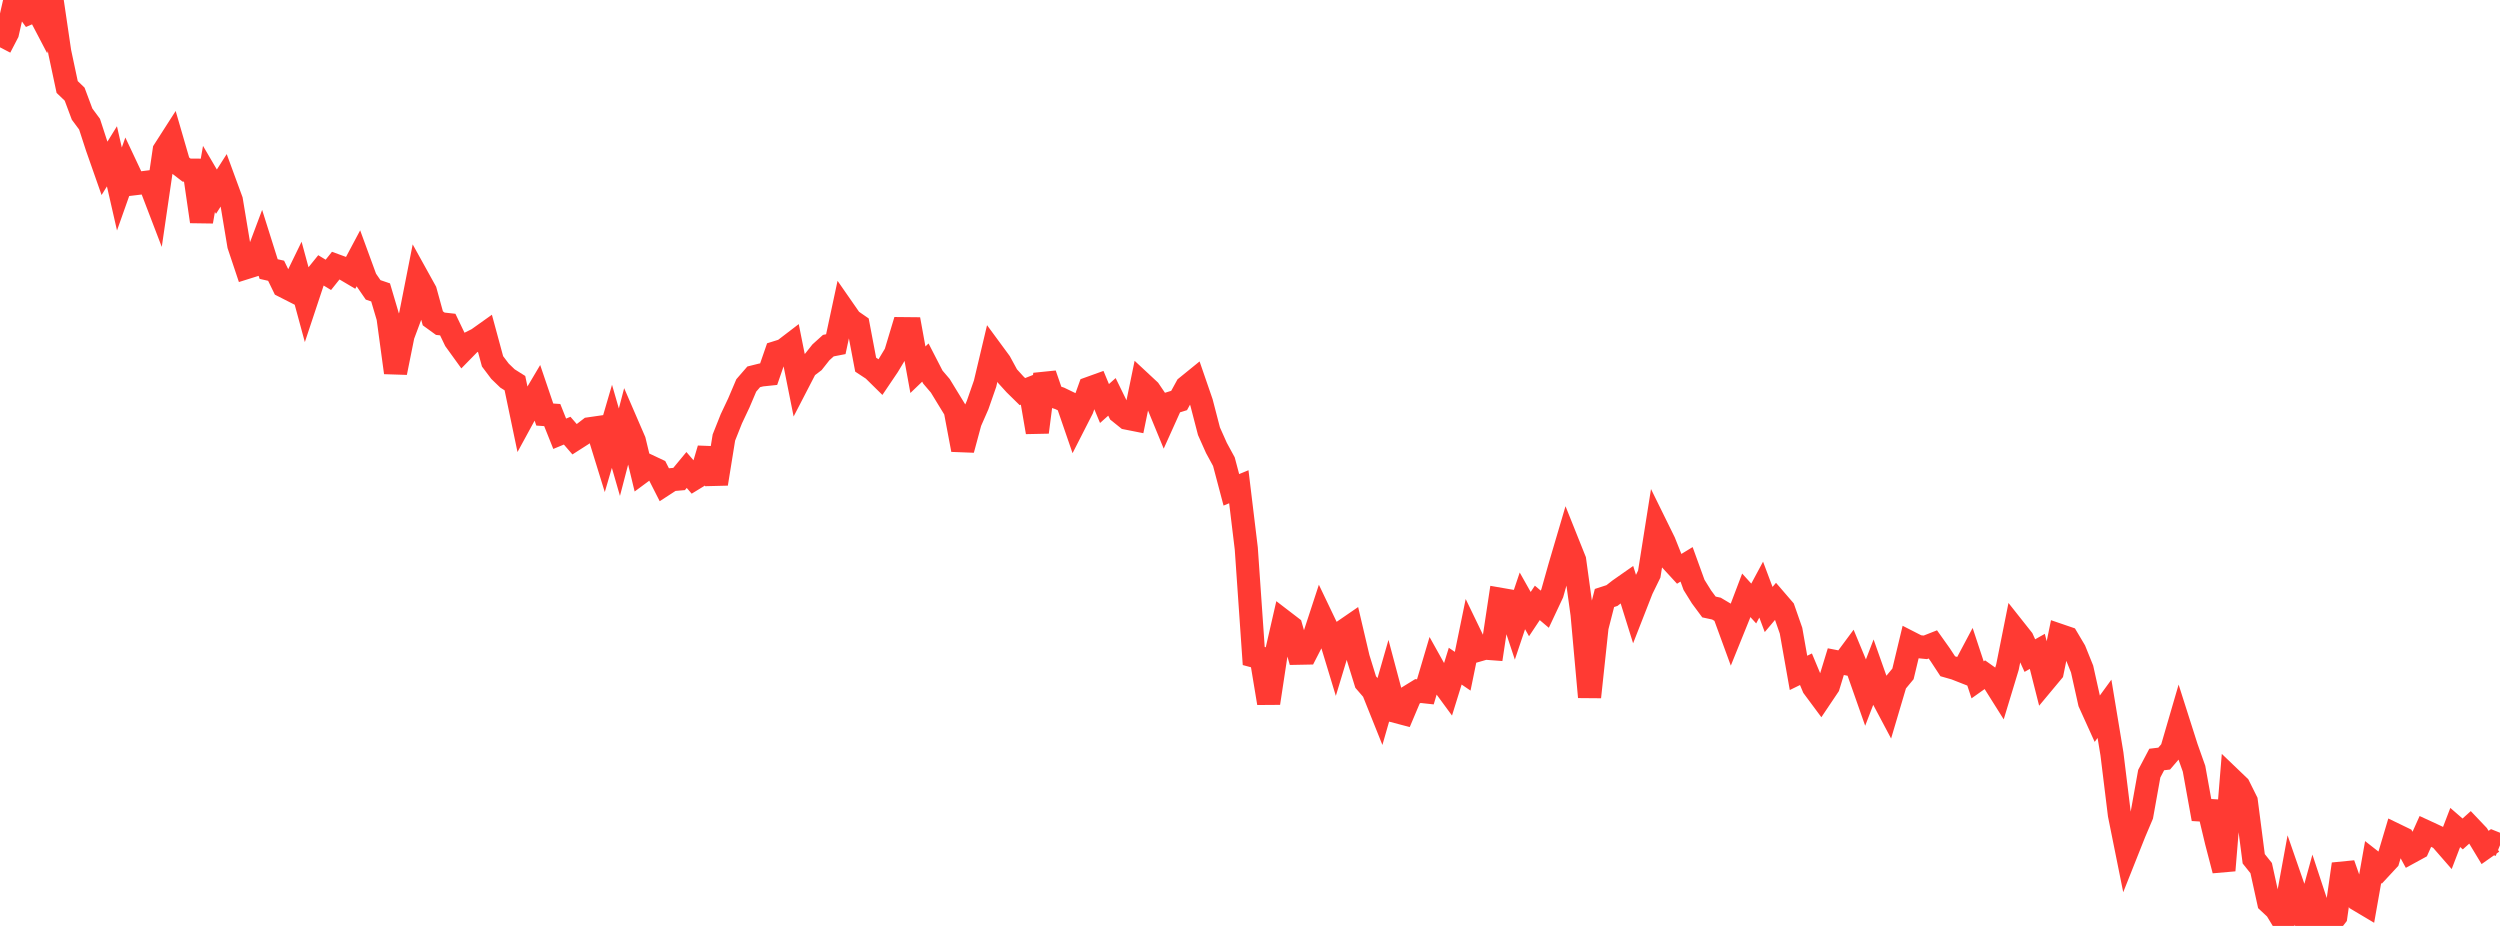<?xml version="1.0" standalone="no"?>
<!DOCTYPE svg PUBLIC "-//W3C//DTD SVG 1.1//EN" "http://www.w3.org/Graphics/SVG/1.1/DTD/svg11.dtd">

<svg width="135" height="50" viewBox="0 0 135 50" preserveAspectRatio="none" 
  xmlns="http://www.w3.org/2000/svg"
  xmlns:xlink="http://www.w3.org/1999/xlink">


<polyline points="0.0, 2.555 0.403, 1.779 0.806, 0.0 1.209, 0.132 1.612, 0.685 2.015, 0.51 2.418, 1.28 2.821, 0.063 3.224, 2.801 3.627, 4.698 4.03, 5.084 4.433, 6.162 4.836, 6.706 5.239, 7.944 5.642, 9.092 6.045, 8.441 6.448, 10.206 6.851, 9.067 7.254, 9.922 7.657, 9.874 8.06, 9.823 8.463, 10.875 8.866, 8.118 9.269, 7.489 9.672, 8.877 10.075, 9.186 10.478, 9.189 10.881, 11.963 11.284, 9.663 11.687, 10.351 12.09, 9.72 12.493, 10.818 12.896, 13.244 13.299, 14.45 13.701, 14.324 14.104, 13.25 14.507, 14.529 14.91, 14.62 15.313, 15.449 15.716, 15.654 16.119, 14.825 16.522, 16.31 16.925, 15.097 17.328, 14.598 17.731, 14.842 18.134, 14.338 18.537, 14.486 18.94, 14.724 19.343, 13.967 19.746, 15.068 20.149, 15.653 20.552, 15.79 20.955, 17.151 21.358, 20.122 21.761, 18.12 22.164, 17.04 22.567, 14.996 22.97, 15.724 23.373, 17.19 23.776, 17.482 24.179, 17.527 24.582, 18.368 24.985, 18.926 25.388, 18.514 25.791, 18.312 26.194, 18.025 26.597, 19.512 27.0, 20.047 27.403, 20.436 27.806, 20.69 28.209, 22.619 28.612, 21.88 29.015, 21.199 29.418, 22.386 29.821, 22.413 30.224, 23.423 30.627, 23.256 31.03, 23.722 31.433, 23.464 31.836, 23.154 32.239, 23.096 32.642, 24.401 33.045, 23.021 33.448, 24.419 33.851, 22.874 34.254, 23.806 34.657, 25.478 35.06, 25.18 35.463, 25.37 35.866, 26.163 36.269, 25.901 36.672, 25.866 37.075, 25.379 37.478, 25.848 37.881, 25.601 38.284, 24.235 38.687, 26.125 39.09, 23.627 39.493, 22.614 39.896, 21.76 40.299, 20.813 40.701, 20.349 41.104, 20.248 41.507, 20.206 41.91, 19.04 42.313, 18.914 42.716, 18.606 43.119, 20.622 43.522, 19.843 43.925, 19.538 44.328, 19.028 44.731, 18.664 45.134, 18.586 45.537, 16.705 45.94, 17.285 46.343, 17.564 46.746, 19.692 47.149, 19.957 47.552, 20.354 47.955, 19.757 48.358, 19.087 48.761, 17.748 49.164, 17.752 49.567, 19.965 49.97, 19.578 50.373, 20.361 50.776, 20.833 51.179, 21.494 51.582, 22.152 51.985, 24.287 52.388, 22.792 52.791, 21.874 53.194, 20.717 53.597, 19.018 54.0, 19.566 54.403, 20.308 54.806, 20.751 55.209, 21.147 55.612, 20.987 56.015, 23.338 56.418, 20.21 56.821, 21.379 57.224, 21.512 57.627, 21.707 58.03, 22.877 58.433, 22.087 58.836, 20.964 59.239, 20.819 59.642, 21.79 60.045, 21.431 60.448, 22.255 60.851, 22.579 61.254, 22.659 61.657, 20.698 62.06, 21.073 62.463, 21.668 62.866, 22.647 63.269, 21.752 63.672, 21.627 64.075, 20.892 64.478, 20.565 64.881, 21.734 65.284, 23.286 65.687, 24.189 66.09, 24.93 66.493, 26.451 66.896, 26.284 67.299, 29.617 67.701, 35.425 68.104, 35.533 68.507, 37.969 68.91, 35.312 69.313, 33.551 69.716, 33.86 70.119, 35.274 70.522, 35.266 70.925, 34.482 71.328, 33.251 71.731, 34.093 72.134, 35.422 72.537, 34.09 72.94, 33.813 73.343, 35.529 73.746, 36.831 74.149, 37.297 74.552, 38.303 74.955, 36.899 75.358, 38.413 75.761, 38.519 76.164, 37.564 76.567, 37.316 76.97, 37.36 77.373, 35.999 77.776, 36.722 78.179, 37.271 78.582, 35.972 78.985, 36.247 79.388, 34.282 79.791, 35.116 80.194, 35 80.597, 35.03 81.0, 32.359 81.403, 32.429 81.806, 33.645 82.209, 32.446 82.612, 33.162 83.015, 32.556 83.418, 32.897 83.821, 32.039 84.224, 30.608 84.627, 29.242 85.03, 30.249 85.433, 33.179 85.836, 37.64 86.239, 33.866 86.642, 32.291 87.045, 32.16 87.448, 31.846 87.851, 31.564 88.254, 32.854 88.657, 31.824 89.06, 30.999 89.463, 28.453 89.866, 29.272 90.269, 30.282 90.672, 30.72 91.075, 30.474 91.478, 31.584 91.881, 32.233 92.284, 32.777 92.687, 32.864 93.09, 33.104 93.493, 34.205 93.896, 33.208 94.299, 32.147 94.701, 32.59 95.104, 31.839 95.507, 32.913 95.91, 32.435 96.313, 32.903 96.716, 34.058 97.119, 36.336 97.522, 36.139 97.925, 37.104 98.328, 37.647 98.731, 37.047 99.134, 35.729 99.537, 35.808 99.94, 35.264 100.343, 36.236 100.746, 37.383 101.149, 36.336 101.552, 37.476 101.955, 38.236 102.358, 36.876 102.761, 36.39 103.164, 34.71 103.567, 34.916 103.97, 34.956 104.373, 34.797 104.776, 35.364 105.179, 35.979 105.582, 36.094 105.985, 36.252 106.388, 35.493 106.791, 36.712 107.194, 36.426 107.597, 36.713 108.0, 37.354 108.403, 36.025 108.806, 34.006 109.209, 34.515 109.612, 35.402 110.015, 35.174 110.418, 36.766 110.821, 36.282 111.224, 34.311 111.627, 34.449 112.03, 35.128 112.433, 36.127 112.836, 37.938 113.239, 38.828 113.642, 38.275 114.045, 40.71 114.448, 43.993 114.851, 45.993 115.254, 44.979 115.657, 44.027 116.06, 41.779 116.463, 41.013 116.866, 40.964 117.269, 40.493 117.672, 39.11 118.075, 40.375 118.478, 41.512 118.881, 43.741 119.284, 43.765 119.687, 45.453 120.09, 47.002 120.493, 42.069 120.896, 42.455 121.299, 43.264 121.701, 46.374 122.104, 46.878 122.507, 48.716 122.91, 49.092 123.313, 49.758 123.716, 47.557 124.119, 48.72 124.522, 49.773 124.925, 48.307 125.328, 49.527 125.731, 50.0 126.134, 49.481 126.537, 46.662 126.94, 47.808 127.343, 48.591 127.746, 48.831 128.149, 46.553 128.552, 46.869 128.955, 46.435 129.358, 45.081 129.761, 45.276 130.164, 46.015 130.567, 45.795 130.97, 44.897 131.373, 45.083 131.776, 45.274 132.179, 45.736 132.582, 44.684 132.985, 45.033 133.388, 44.671 133.791, 45.095 134.194, 45.763 134.597, 45.479 135.0, 45.641" fill="none" stroke="#ff3a33" stroke-width="1.25"/>

</svg>